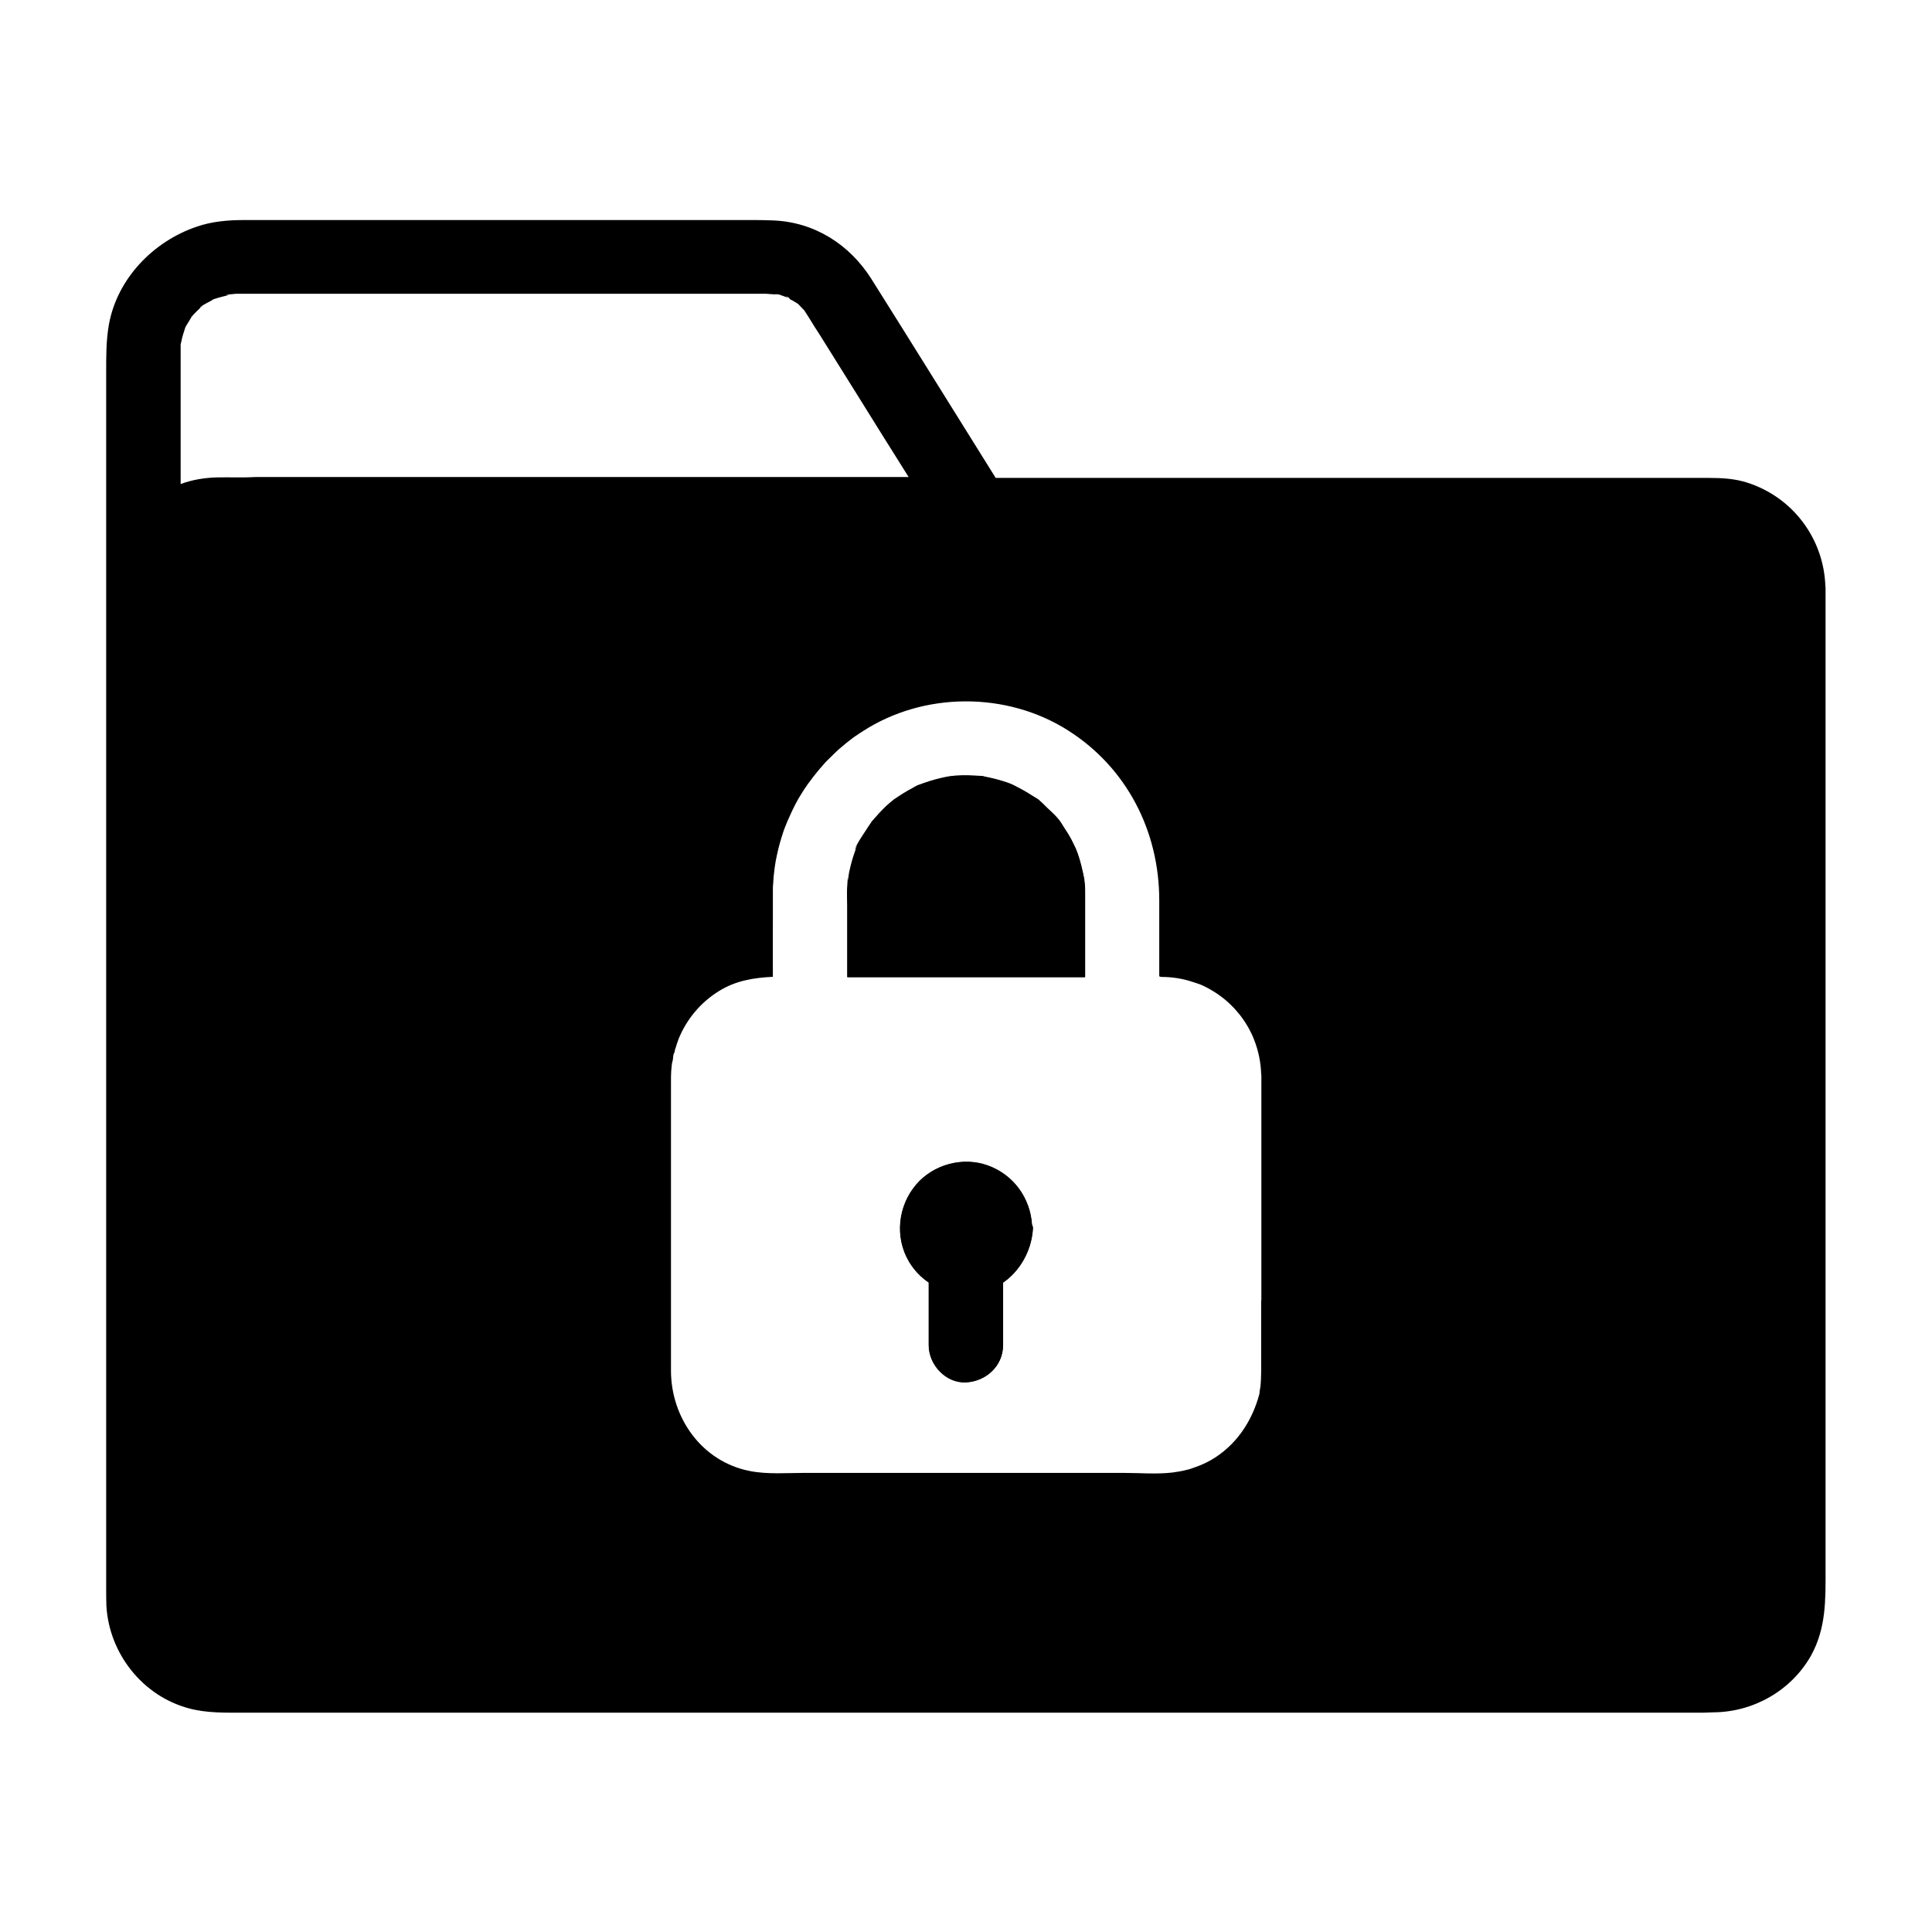<?xml version="1.0" encoding="UTF-8"?>
<!-- Uploaded to: ICON Repo, www.svgrepo.com, Generator: ICON Repo Mixer Tools -->
<svg fill="#000000" width="800px" height="800px" version="1.1" viewBox="144 144 512 512" xmlns="http://www.w3.org/2000/svg">
 <g>
  <path d="m191.88 235.23m435.91 324.82v-259.93c0-0.297 0-0.59-0.051-0.836-0.441-12.547-8.609-23.469-20.613-27.355-3.297-1.082-6.742-1.277-10.184-1.277h-189.08c-0.051 0-0.098-0.195-0.148-0.246-10.922-17.465-21.797-35.031-32.766-52.449-5.805-9.199-15.152-15.152-26.176-15.547-1.574-0.051-3.102-0.098-4.676-0.098h-135.3c-4.281 0-8.609 0.344-12.695 1.77-11.465 3.887-21.008 13.727-23.223 25.828-0.789 4.43-0.738 8.66-0.738 13.086v322.11c0 1.477 0 2.902 0.051 4.379 0.688 12.645 9.543 23.961 21.895 27.258 4.773 1.277 9.742 1.133 14.562 1.133l386.67 0.004c0.934 0 1.918-0.098 2.856-0.098 10.578-0.098 20.566-5.805 25.781-15.055 4.031-7.332 3.836-14.859 3.836-22.684zm-425.98-289.54c-3.445 0.051-6.988 0.641-9.938 1.77v-37.047c0.051-0.098 0.098-0.344 0.195-0.789 0.098-0.543 0.246-1.082 0.395-1.625 0.195-0.641 0.395-1.23 0.59-1.871 0.051-0.098 0.051-0.195 0.098-0.297 0.492-0.836 1.277-2.066 1.379-2.262 0.051-0.051 0.098-0.195 0.195-0.344-0.051 0.051-0.051 0 0.051-0.148 0 0.051-0.051 0.098-0.051 0.098 0.051-0.051 0.195-0.195 0.395-0.441 0.297-0.344 0.59-0.641 0.887-0.934 0.297-0.297 0.59-0.59 0.934-0.887 0.148-0.148 0.297-0.297 0.492-0.441 0.789-0.688 0.641-0.543-0.492 0.344 0.098-0.492 2.262-1.523 2.707-1.77 0.098-0.051 0.641-0.395 1.082-0.641h0.098c1.328-0.441 2.656-0.738 3.984-1.082h-0.148c-1.871 0.051 0.59-0.246 0.59-0.148 0.492-0.051 0.984-0.148 1.477-0.148h140.27c0.395 0 0.789 0.098 1.18 0.098 1.082 0 0.395 0.098 1.477 0.098h0.441c-0.395-0.051-0.887-0.051-0.934-0.051 0.246-0.098 0.688-0.051 1.133 0.051h0.148c0.789 0.246 1.723 0.641 2.262 0.836h0.098c-0.297-0.195-0.441-0.297-0.441-0.344 0-0.051 0.246 0.051 0.441 0.195v0.098c0.148 0.098 0.344-0.098 0.441 0.395h0.051v0.051c0.492 0.246 0.984 0.492 1.426 0.789 0.195 0.148 0.543 0.297 0.789 0.492 0.395 0.395 0.887 0.934 1.031 1.082 0.051 0.051 0.246 0.297 0.492 0.543-0.246-0.344-0.344-0.492 0.148 0.098 0.641 0.738 0.246 0.344-0.148-0.098 0.246 0.344 0.59 0.836 0.641 0.887 0 0.051 0.051 0.098 0.051 0.098 0.246 0.344 0.441 0.738 0.688 1.082 0.934 1.523 1.871 3.051 2.856 4.527 3.148 5.066 6.348 10.137 9.496 15.203 4.676 7.477 9.348 15.055 14.023 22.434l-172.84 0.004c-3.394 0.195-6.793 0.047-10.137 0.098zm276.41 218.11v18.895c0 0.641-0.051 1.277-0.051 1.918-0.051 0.688-0.051 1.379-0.148 2.066-0.098 0.641-0.246 1.23-0.246 1.82-1.969 7.527-6.394 13.922-12.941 17.664-1.328 0.738-2.754 1.379-4.184 1.871-0.344 0.098-0.641 0.246-0.984 0.344-0.395 0.148-0.789 0.246-1.23 0.344-0.59 0.148-1.23 0.297-1.82 0.395-0.641 0.098-1.277 0.195-1.918 0.297-4.231 0.492-8.66 0.098-12.941 0.098l-84.371-0.004c-4.82 0-9.938 0.441-14.66-0.492-12.695-2.461-20.91-14.07-20.91-26.617v-74.98c0-1.969-0.051-3.887 0.195-5.856 0.051-0.246 0.051-0.492 0.098-0.738 0.051-0.246 0.148-0.492 0.195-0.738 0.148-0.738 0-1.426 0.492-2.117 0-0.492 0.195-0.934 0.344-1.379 0.098-0.246 0.148-0.441 0.195-0.688 0.148-0.344 0.246-0.688 0.395-1.082 0.051-0.195 0.148-0.344 0.195-0.543 2.117-5.019 5.656-9.348 10.43-12.348 4.574-2.902 9.445-3.641 14.465-3.887 0-5.41-0.051-10.875 0-16.285v-5.363-0.738-0.738-0.344c0-0.492 0.051-0.984 0.098-1.477 0-0.246 0.051-0.543 0.051-0.836 0-0.246 0.051-0.492 0.051-0.789 0.051-0.543 0.148-1.082 0.195-1.672 0.051-0.246 0.051-0.543 0.098-0.789 0.098-0.543 0.148-1.082 0.246-1.574 0.395-2.117 0.887-4.184 1.523-6.25 0.148-0.492 0.344-1.031 0.492-1.523 0.148-0.492 0.344-0.984 0.543-1.477 0.098-0.246 0.195-0.492 0.297-0.738 0.195-0.492 0.395-0.984 0.641-1.477s0.441-1.031 0.688-1.523c0.098-0.195 0.195-0.441 0.297-0.641 0.492-1.031 1.031-2.066 1.625-3.102 0.148-0.195 0.246-0.441 0.395-0.641 0.148-0.246 0.344-0.543 0.492-0.789 0.148-0.246 0.344-0.543 0.492-0.789s0.344-0.543 0.543-0.789c0.297-0.492 0.641-0.934 0.984-1.379 1.18-1.625 2.461-3.199 3.789-4.676 0.148-0.148 0.297-0.344 0.441-0.492 0.246-0.246 0.492-0.543 0.789-0.789l0.688-0.688c0.148-0.148 0.344-0.297 0.492-0.492 0.297-0.297 0.641-0.59 0.934-0.887 0.195-0.195 0.441-0.395 0.641-0.59 1.23-1.082 2.508-2.117 3.836-3.102 0.246-0.195 0.492-0.344 0.738-0.492 0.543-0.395 1.082-0.738 1.625-1.082 16.234-10.578 38.277-10.629 54.562-0.246 15.547 9.891 24.109 26.715 24.109 44.969v20.172c0.148 0 0.344 0.148 0.492 0.148 2.902 0 5.758 0.441 8.363 1.328 0.395 0.148 0.789 0.246 1.23 0.395 0.195 0.098 0.395 0.148 0.59 0.195 0.59 0.246 1.133 0.492 1.723 0.789 2.461 1.277 4.723 2.856 6.691 4.82 0.395 0.395 0.789 0.789 1.133 1.18 0.738 0.836 1.426 1.672 2.066 2.609 0.148 0.246 0.344 0.492 0.492 0.738 0.492 0.738 0.934 1.523 1.328 2.312 0.148 0.246 0.246 0.543 0.395 0.789 0.246 0.543 0.492 1.082 0.688 1.625 1.082 2.805 1.723 5.805 1.82 8.953 0 0.098 0.051 0.246 0.051 0.344l-0.004 59.648zm-46.84-111.59c-0.051-0.098-0.051-0.246-0.098-0.441-0.441-2.164-0.934-4.328-1.672-6.394-0.148-0.441-0.344-0.887-0.492-1.277-0.395-0.738-0.738-1.574-1.133-2.312-0.59-1.133-1.277-2.215-1.969-3.246-0.246-0.344-0.934-1.523-1.082-1.77 0.051 0.098 0.148 0.297 0.395 0.688-0.887-1.523-2.559-2.953-3.836-4.184-0.789-0.738-1.625-1.723-2.559-2.262 0.492 0.246 0.688 0.395 0.738 0.395-0.148-0.098-1.426-0.887-1.82-1.133-1.723-1.133-3.492-2.066-5.312-3-0.051-0.051-0.148-0.051-0.195-0.098-0.492-0.148-0.934-0.344-1.379-0.543-0.984-0.344-1.969-0.641-2.953-0.887s-2.016-0.492-3.051-0.688c-0.098 0-0.344-0.098-0.543-0.148h-0.344c-2.262-0.148-4.477-0.246-6.742-0.098-0.246 0-0.934 0.098-1.379 0.148-0.59 0.098-1.477 0.246-1.625 0.297-1.82 0.395-3.641 0.887-5.41 1.523-0.395 0.148-0.836 0.297-1.23 0.441-0.195 0.098-0.344 0.148-0.441 0.148-0.543 0.297-1.18 0.641-1.328 0.738-1.625 0.836-3.148 1.82-4.676 2.856-0.098 0.098-0.195 0.148-0.297 0.195l-0.051 0.051c-0.641 0.543-1.328 1.133-1.969 1.672-1.426 1.328-2.707 2.754-3.938 4.231v0.051c-0.051 0.098-0.098 0.148-0.195 0.297-0.492 0.738-0.984 1.426-1.426 2.164-0.344 0.543-2.856 4.281-2.609 4.82 0-0.148 0.395-1.031 0.395-1.031 0 0.051-0.051 0.195-0.148 0.543-0.148 0.395-0.297 0.836-0.441 1.23-0.297 0.836-0.543 1.672-0.789 2.508-0.246 0.934-0.492 1.918-0.688 2.902-0.098 0.395-0.395 3.246-0.344 1.672v-0.543c0 0.148-0.098 1.625-0.098 1.918-0.051 0.934-0.051 1.82-0.098 2.754 0 0.934 0.051 1.871 0.051 2.805l0.004 18.934h62.977v-21.844c0-1.082 0-2.164-0.098-3.199-0.102-0.293-0.102-0.59-0.102-0.883zm-13.676 92.398c0-0.246-0.098-0.492-0.148-0.688l-0.098-0.051c-0.441-7.133-4.871-13.332-11.711-15.793-6.594-2.41-14.465-0.297-18.992 5.066-4.82 5.656-5.707 13.922-1.871 20.418 1.379 2.262 3.148 4.133 5.215 5.512v16.629c0 5.164 4.527 10.086 9.84 9.84 5.312-0.246 9.84-4.328 9.84-9.84v-16.582c4.43-3.051 7.379-8.215 7.871-13.727v-0.051c0.055-0.246 0.055-0.492 0.055-0.734z"/>
  <path d="m417.71 470.11v0 0.051c-0.492 5.512-3.445 10.676-7.871 13.727v16.582c0 5.512-4.527 9.594-9.84 9.84s-9.84-4.676-9.84-9.84v-16.629c-2.066-1.379-3.887-3.246-5.215-5.512-3.836-6.445-2.953-14.711 1.871-20.418 4.574-5.363 12.398-7.477 18.992-5.066 6.84 2.461 11.266 8.66 11.711 15.793l0.098 0.051c0 0.246 0.148 0.441 0.148 0.688-0.055 0.289-0.055 0.535-0.055 0.734z"/>
  <path d="m431.49 381.11v21.844h-62.977v-19.039c0-0.934-0.051-1.871-0.051-2.805 0-0.887 0-1.82 0.098-2.754 0-0.297 0.098-1.77 0.098-1.918v0.543c-0.051 1.574 0.246-1.277 0.344-1.672 0.195-0.984 0.441-1.918 0.688-2.902 0.246-0.836 0.492-1.672 0.789-2.508 0.148-0.395 0.297-0.836 0.441-1.23 0.148-0.344 0.148-0.492 0.148-0.543-0.051 0-0.395 0.887-0.395 1.031-0.297-0.59 2.262-4.281 2.609-4.82 0.441-0.738 0.934-1.426 1.426-2.164 0.098-0.098 0.148-0.195 0.195-0.297v-0.051c1.277-1.477 2.559-2.902 3.938-4.231 0.641-0.59 1.277-1.133 1.969-1.672l0.051-0.051c0.098-0.051 0.148-0.098 0.297-0.195 1.523-1.031 3.051-2.016 4.676-2.856 0.148-0.098 0.738-0.441 1.328-0.738 0.098-0.051 0.246-0.098 0.441-0.148 0.395-0.148 0.836-0.297 1.23-0.441 1.77-0.641 3.59-1.133 5.41-1.523 0.148-0.051 1.031-0.195 1.625-0.297 0.492-0.051 1.18-0.098 1.379-0.148 2.262-0.148 4.527-0.051 6.742 0.098h0.344c0.246 0.051 0.441 0.148 0.543 0.148 1.031 0.195 2.016 0.441 3.051 0.688 0.984 0.246 1.969 0.59 2.953 0.887 0.441 0.148 0.934 0.344 1.379 0.543 0.051 0 0.098 0.051 0.195 0.098 1.82 0.887 3.59 1.871 5.312 3 0.395 0.246 1.672 0.984 1.82 1.133-0.051 0-0.246-0.148-0.738-0.395 0.934 0.543 1.82 1.523 2.559 2.262 1.277 1.23 2.953 2.656 3.836 4.184-0.246-0.395-0.344-0.641-0.395-0.688 0.148 0.246 0.887 1.426 1.082 1.77 0.688 1.031 1.379 2.164 1.969 3.246 0.395 0.738 0.738 1.574 1.133 2.312 0.148 0.441 0.344 0.887 0.492 1.277 0.738 2.117 1.23 4.231 1.672 6.394 0.051 0.195 0.051 0.344 0.098 0.441v0.887c0.195 1.137 0.195 2.219 0.195 3.301z"/>
 </g>
</svg>